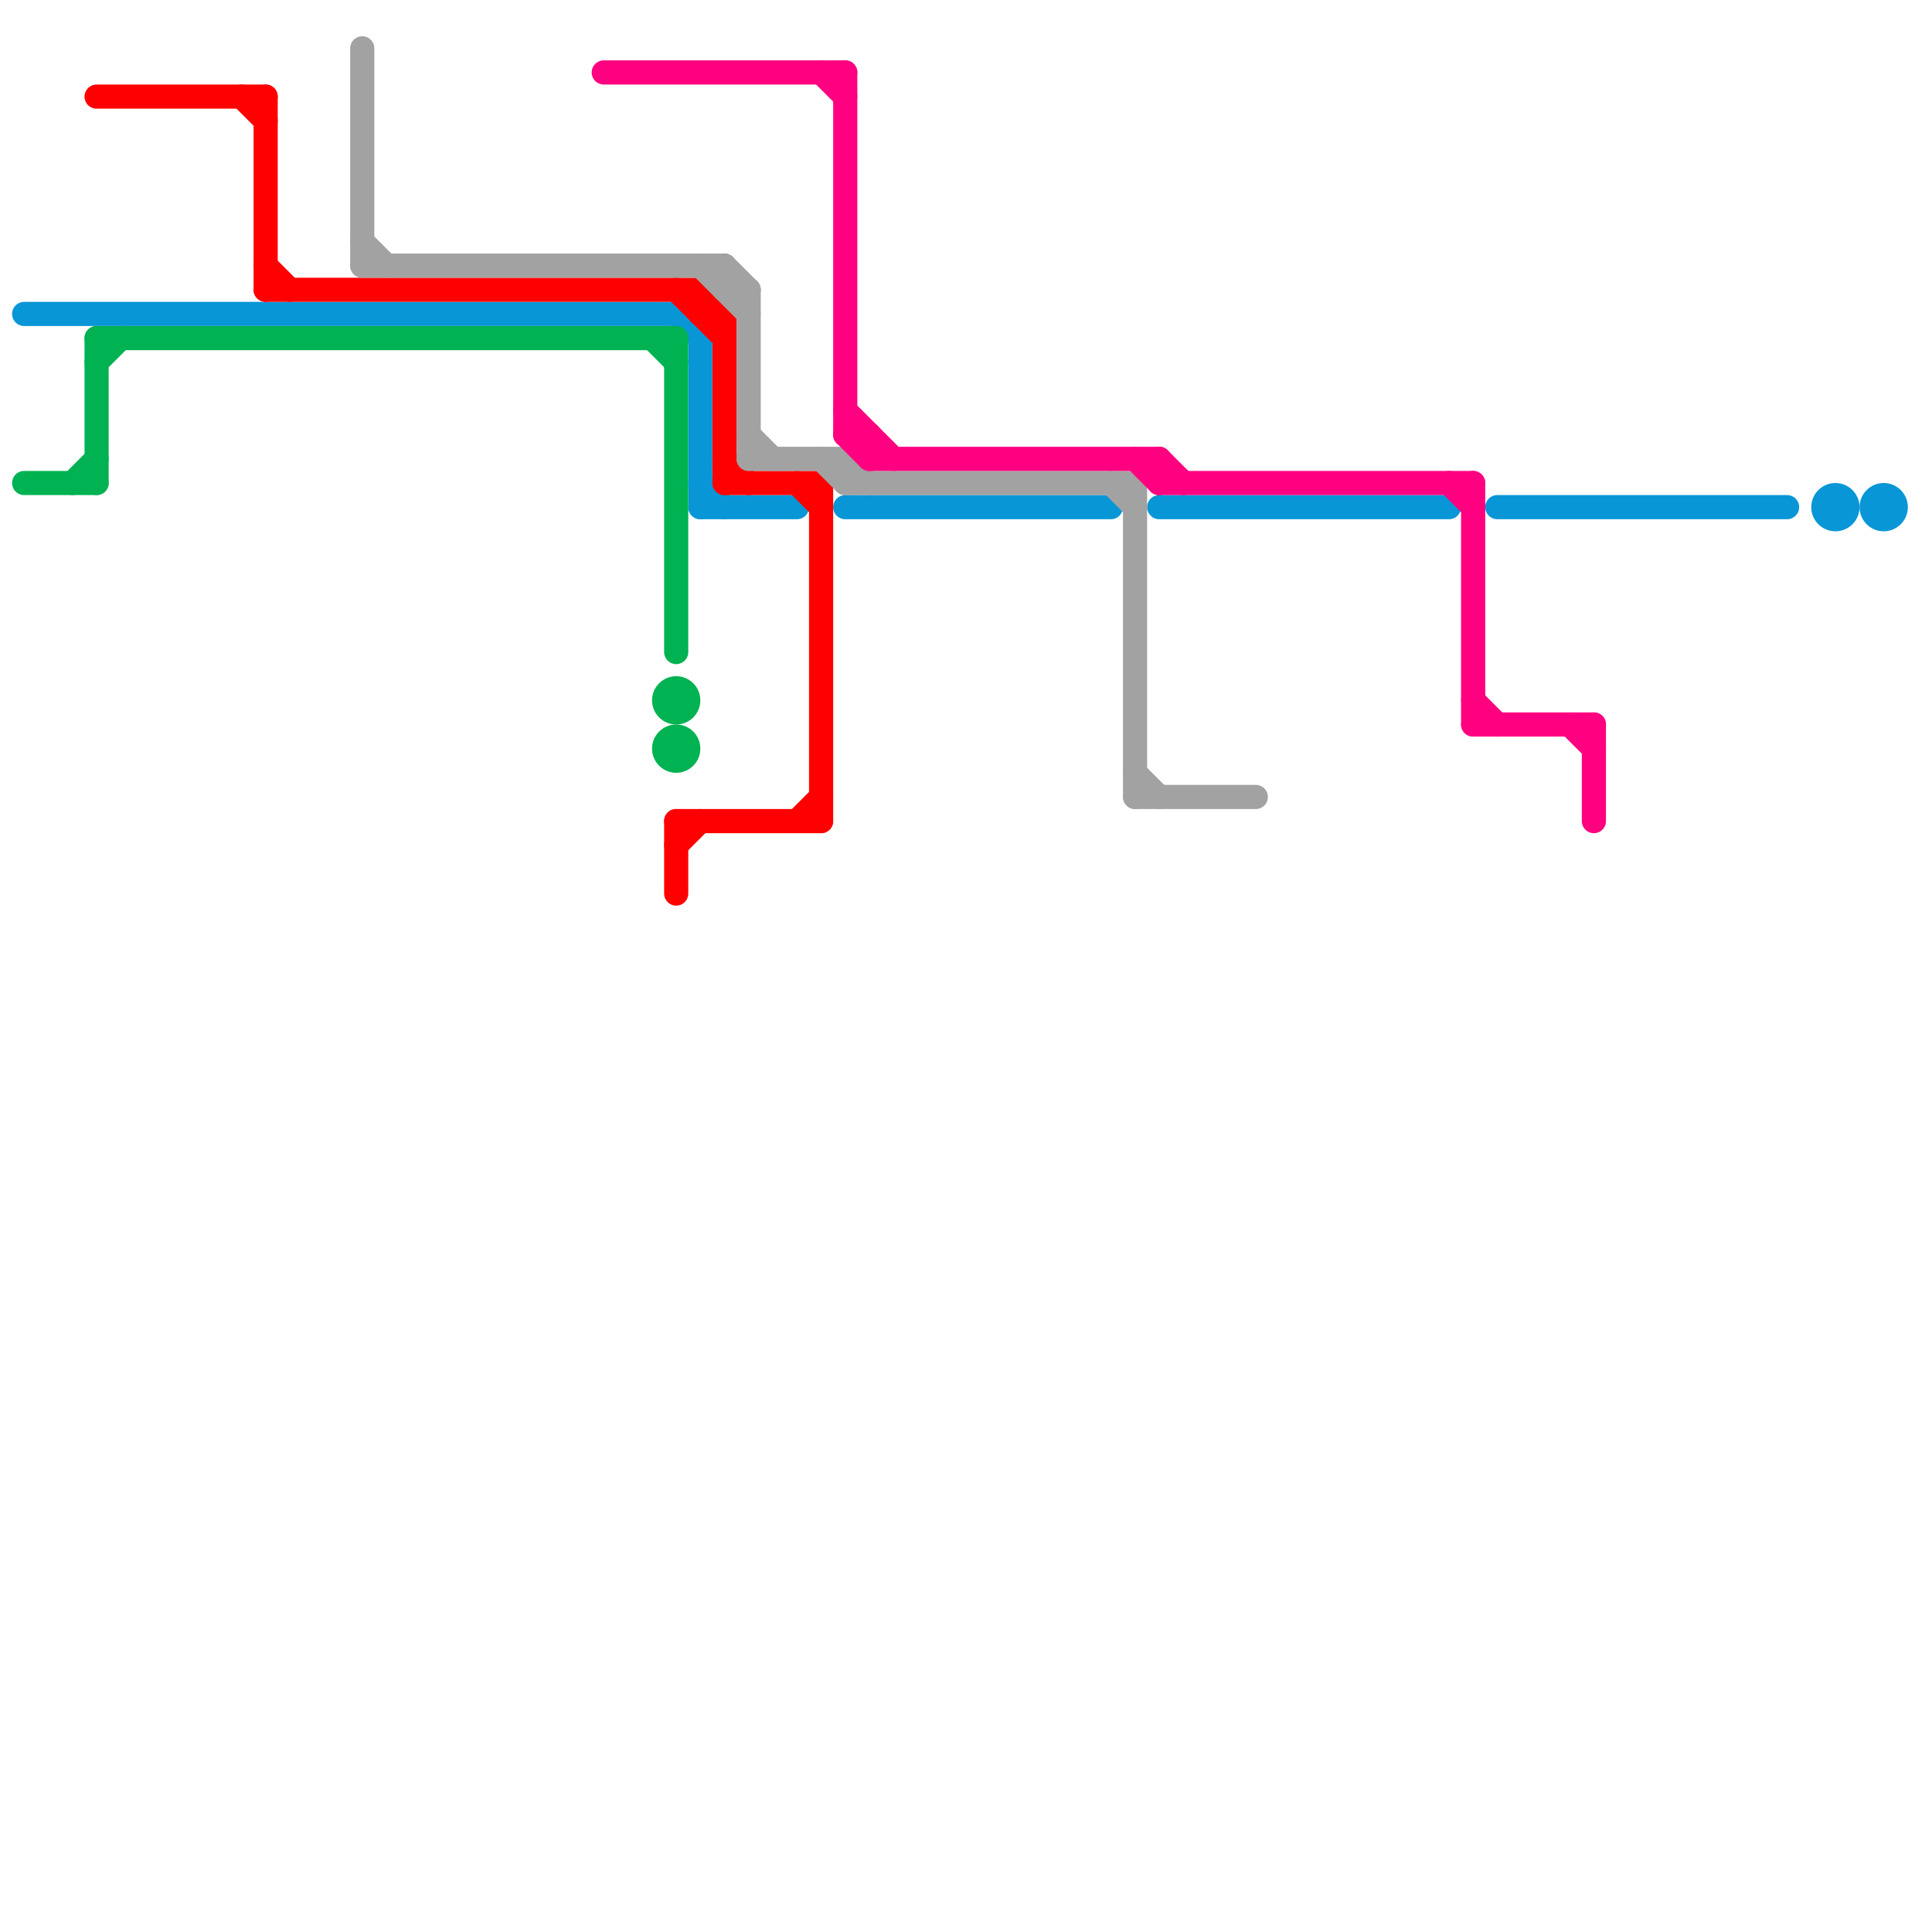 
<svg version="1.1" xmlns="http://www.w3.org/2000/svg" viewBox="0 0 80 80">
<style>text { font: 1px Helvetica; font-weight: 600; white-space: pre; dominant-baseline: central; } line { stroke-width: 1; fill: none; stroke-linecap: round; stroke-linejoin: round; } .c0 { stroke: #0896d7 } .c1 { stroke: #00b251 } .c2 { stroke: #ff0000 } .c3 { stroke: #a2a2a2 } .c4 { stroke: #ff0080 }</style><defs><g id="wm-xf"><circle r="1.2" fill="#000"/><circle r="0.9" fill="#fff"/><circle r="0.6" fill="#000"/><circle r="0.3" fill="#fff"/></g><g id="wm"><circle r="0.6" fill="#000"/><circle r="0.3" fill="#fff"/></g></defs><line class="c0" x1="29" y1="20" x2="30" y2="21"/><line class="c0" x1="35" y1="21" x2="46" y2="21"/><line class="c0" x1="29" y1="14" x2="29" y2="21"/><line class="c0" x1="48" y1="21" x2="60" y2="21"/><line class="c0" x1="28" y1="13" x2="29" y2="14"/><line class="c0" x1="29" y1="21" x2="33" y2="21"/><line class="c0" x1="1" y1="13" x2="28" y2="13"/><line class="c0" x1="62" y1="21" x2="74" y2="21"/><circle cx="78" cy="21" r="1" fill="#0896d7" /><circle cx="76" cy="21" r="1" fill="#0896d7" /><line class="c1" x1="3" y1="20" x2="4" y2="19"/><line class="c1" x1="1" y1="20" x2="4" y2="20"/><line class="c1" x1="4" y1="14" x2="28" y2="14"/><line class="c1" x1="4" y1="14" x2="4" y2="20"/><line class="c1" x1="4" y1="15" x2="5" y2="14"/><line class="c1" x1="28" y1="14" x2="28" y2="27"/><line class="c1" x1="27" y1="14" x2="28" y2="15"/><circle cx="28" cy="29" r="1" fill="#00b251" /><circle cx="28" cy="31" r="1" fill="#00b251" /><line class="c2" x1="28" y1="34" x2="28" y2="37"/><line class="c2" x1="11" y1="11" x2="12" y2="12"/><line class="c2" x1="28" y1="12" x2="30" y2="14"/><line class="c2" x1="11" y1="4" x2="11" y2="12"/><line class="c2" x1="29" y1="12" x2="29" y2="13"/><line class="c2" x1="33" y1="34" x2="34" y2="33"/><line class="c2" x1="29" y1="12" x2="30" y2="13"/><line class="c2" x1="30" y1="20" x2="34" y2="20"/><line class="c2" x1="29" y1="13" x2="30" y2="13"/><line class="c2" x1="30" y1="13" x2="30" y2="20"/><line class="c2" x1="34" y1="20" x2="34" y2="34"/><line class="c2" x1="33" y1="20" x2="34" y2="21"/><line class="c2" x1="11" y1="12" x2="29" y2="12"/><line class="c2" x1="10" y1="4" x2="11" y2="5"/><line class="c2" x1="28" y1="34" x2="34" y2="34"/><line class="c2" x1="28" y1="35" x2="29" y2="34"/><line class="c2" x1="30" y1="19" x2="31" y2="20"/><line class="c2" x1="4" y1="4" x2="11" y2="4"/><line class="c3" x1="29" y1="11" x2="31" y2="13"/><line class="c3" x1="31" y1="12" x2="31" y2="19"/><line class="c3" x1="47" y1="33" x2="52" y2="33"/><line class="c3" x1="30" y1="11" x2="30" y2="12"/><line class="c3" x1="35" y1="19" x2="35" y2="20"/><line class="c3" x1="31" y1="18" x2="32" y2="19"/><line class="c3" x1="31" y1="19" x2="35" y2="19"/><line class="c3" x1="30" y1="12" x2="31" y2="12"/><line class="c3" x1="47" y1="20" x2="47" y2="33"/><line class="c3" x1="34" y1="19" x2="35" y2="20"/><line class="c3" x1="47" y1="32" x2="48" y2="33"/><line class="c3" x1="15" y1="10" x2="16" y2="11"/><line class="c3" x1="15" y1="2" x2="15" y2="11"/><line class="c3" x1="46" y1="20" x2="47" y2="21"/><line class="c3" x1="35" y1="20" x2="47" y2="20"/><line class="c3" x1="35" y1="19" x2="36" y2="20"/><line class="c3" x1="30" y1="11" x2="31" y2="12"/><line class="c3" x1="15" y1="11" x2="30" y2="11"/><line class="c4" x1="35" y1="18" x2="36" y2="18"/><line class="c4" x1="48" y1="20" x2="61" y2="20"/><line class="c4" x1="48" y1="19" x2="48" y2="20"/><line class="c4" x1="66" y1="30" x2="66" y2="34"/><line class="c4" x1="34" y1="3" x2="35" y2="4"/><line class="c4" x1="47" y1="19" x2="48" y2="20"/><line class="c4" x1="48" y1="19" x2="49" y2="20"/><line class="c4" x1="36" y1="19" x2="48" y2="19"/><line class="c4" x1="60" y1="20" x2="61" y2="21"/><line class="c4" x1="61" y1="30" x2="66" y2="30"/><line class="c4" x1="25" y1="3" x2="35" y2="3"/><line class="c4" x1="35" y1="3" x2="35" y2="18"/><line class="c4" x1="35" y1="17" x2="37" y2="19"/><line class="c4" x1="36" y1="18" x2="36" y2="19"/><line class="c4" x1="61" y1="20" x2="61" y2="30"/><line class="c4" x1="35" y1="18" x2="36" y2="19"/><line class="c4" x1="61" y1="29" x2="62" y2="30"/><line class="c4" x1="65" y1="30" x2="66" y2="31"/>
</svg>
